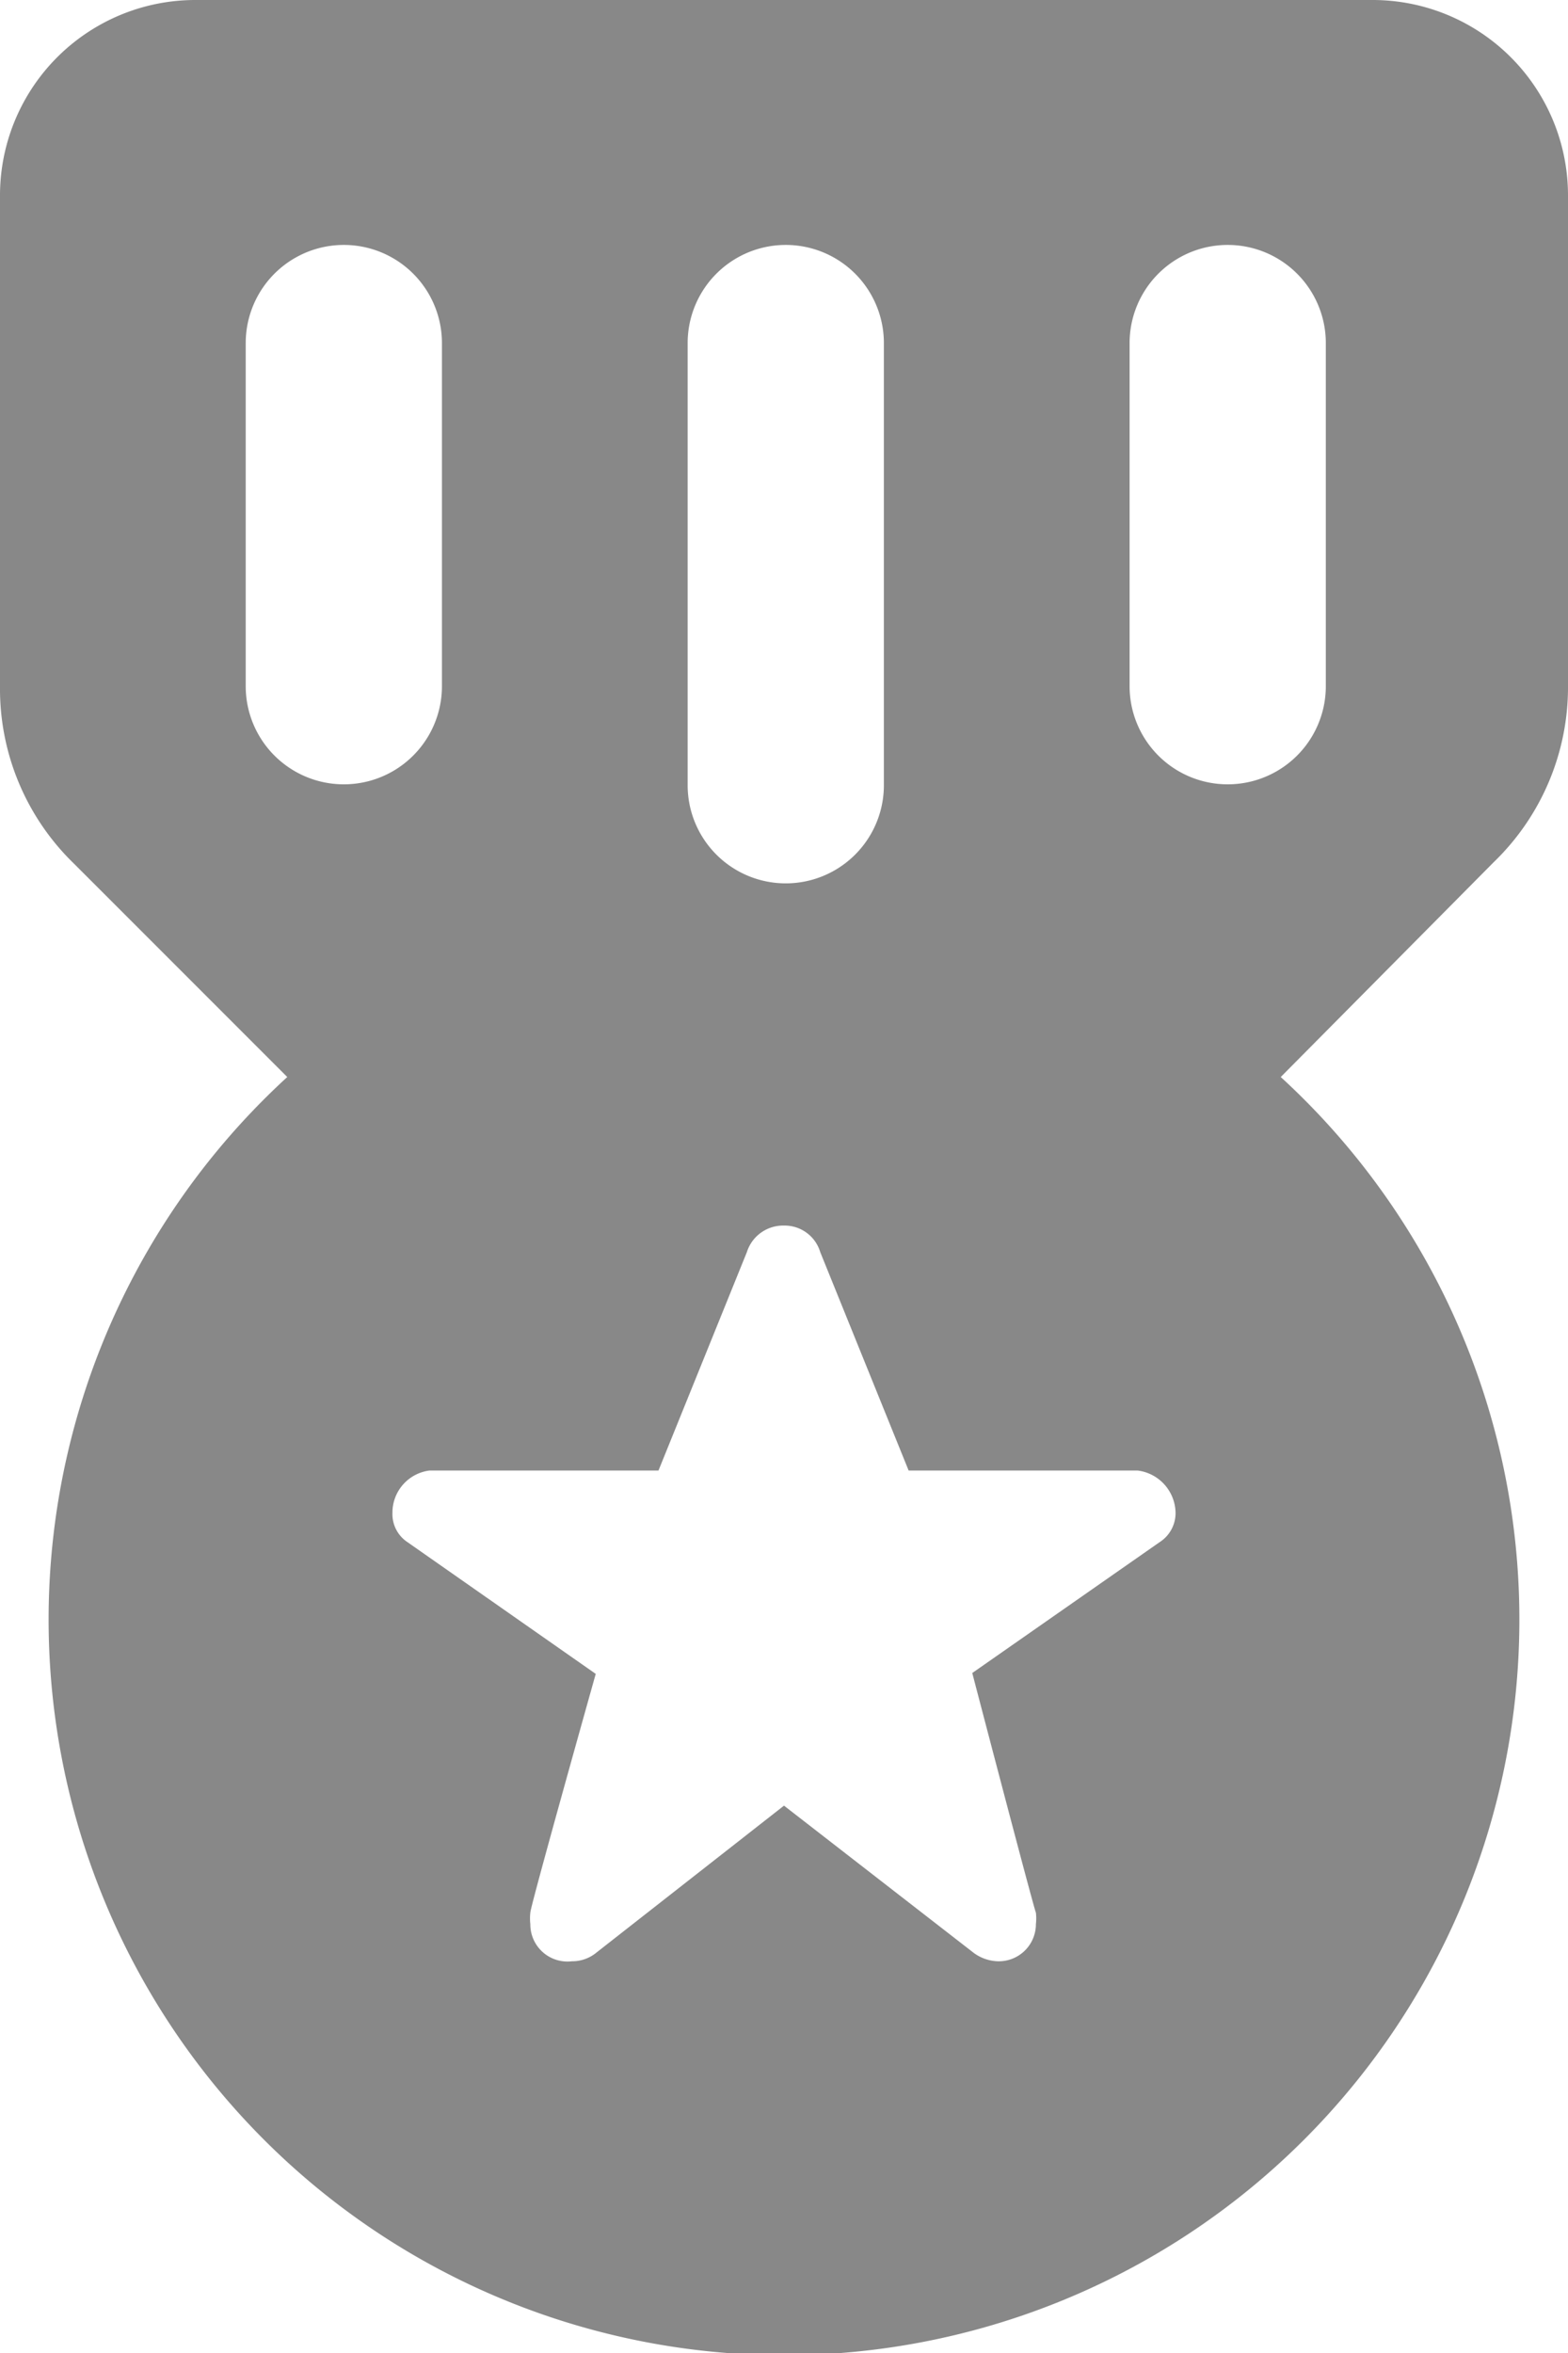<?xml version="1.0" encoding="UTF-8"?> <svg xmlns="http://www.w3.org/2000/svg" viewBox="0 0 17.74 26.61"><defs><style>.cls-1{fill:#888;fill-rule:evenodd;}</style></defs><g id="Warstwa_2" data-name="Warstwa 2"><g id="Layer_2" data-name="Layer 2"><path class="cls-1" d="M2.22,0A2.21,2.21,0,0,0,0,2.22V7.77a2.75,2.75,0,0,0,.84,2l2.41,2.41a8.32,8.32,0,1,0,11.24,0L16.9,9.75a2.75,2.75,0,0,0,.84-2V2.22A2.21,2.21,0,0,0,15.52,0ZM8.87,13.86a.42.42,0,0,1,.41.3l1,2.47h2.59a.49.49,0,0,1,.43.48.39.39,0,0,1-.18.33L11,18.92s.69,2.64.72,2.71a.59.59,0,0,1,0,.13.42.42,0,0,1-.43.42.48.48,0,0,1-.28-.1L8.87,20.42,6.75,22.08a.43.43,0,0,1-.28.1A.42.42,0,0,1,6,21.76a.59.59,0,0,1,0-.13c0-.07.74-2.7.74-2.7L4.61,17.44a.38.38,0,0,1-.17-.33.48.48,0,0,1,.42-.48H7.45l1-2.47A.43.43,0,0,1,8.87,13.86ZM5,3.88V7.76a1.11,1.11,0,0,1-2.22,0V3.88A1.11,1.11,0,1,1,5,3.88Zm5,0v5a1.11,1.11,0,0,1-2.22,0v-5a1.11,1.11,0,1,1,2.22,0Zm5,0V7.76a1.11,1.11,0,0,1-2.22,0V3.88a1.11,1.11,0,0,1,2.22,0Z"></path></g></g></svg> 